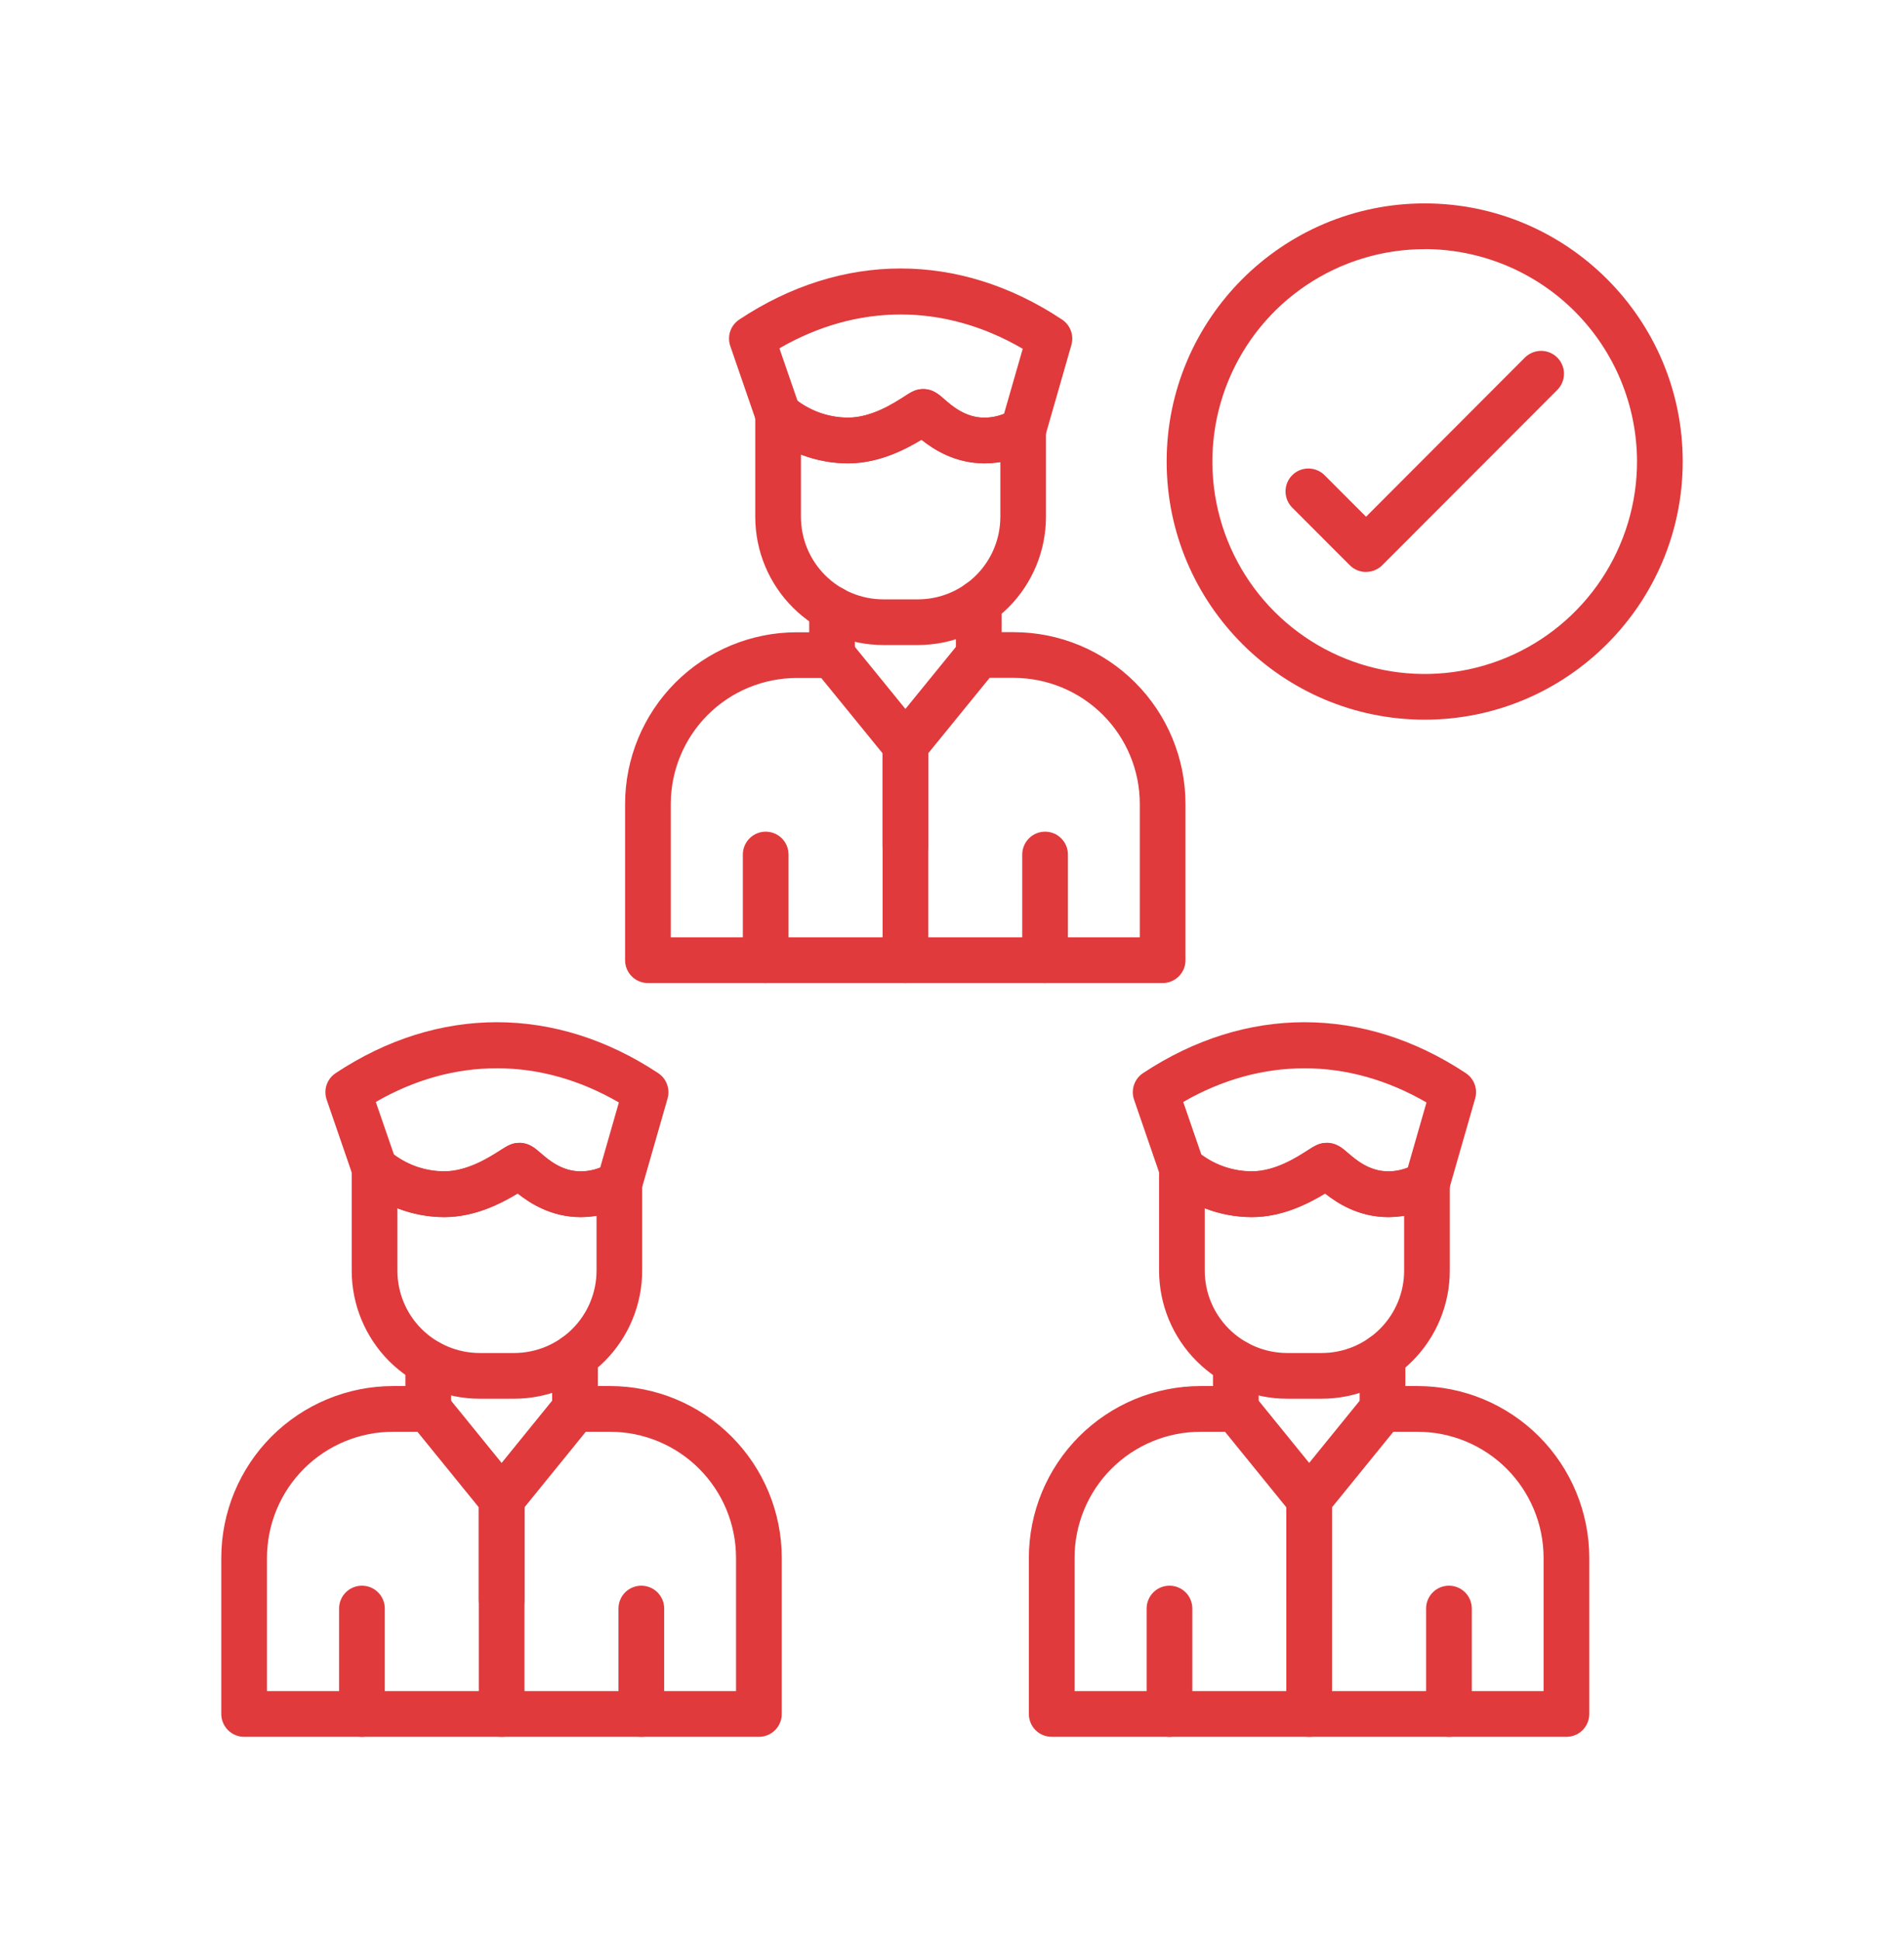 <svg width="54" height="55" viewBox="0 0 54 55" fill="none" xmlns="http://www.w3.org/2000/svg">
<path d="M40.406 20.401C36.371 20.401 33.088 17.118 33.088 13.083C33.088 9.048 36.371 5.766 40.406 5.766C44.441 5.766 47.724 9.048 47.724 13.082C47.724 17.116 44.442 20.401 40.406 20.401ZM40.406 7.063C39.215 7.063 38.051 7.416 37.06 8.078C36.07 8.739 35.298 9.68 34.843 10.78C34.387 11.881 34.268 13.091 34.5 14.26C34.733 15.428 35.306 16.501 36.149 17.343C36.991 18.185 38.064 18.758 39.233 18.99C40.401 19.222 41.611 19.103 42.712 18.647C43.812 18.191 44.752 17.419 45.414 16.428C46.075 15.437 46.428 14.273 46.428 13.082C46.425 11.486 45.79 9.956 44.661 8.827C43.532 7.698 42.002 7.064 40.406 7.061V7.063Z" fill="#E03A3C"/>
<path d="M38.742 16.214C38.657 16.214 38.572 16.197 38.493 16.165C38.415 16.132 38.343 16.084 38.283 16.024L36.649 14.389C36.527 14.267 36.459 14.102 36.459 13.93C36.459 13.758 36.527 13.592 36.649 13.471C36.77 13.349 36.935 13.281 37.108 13.281C37.28 13.281 37.445 13.349 37.567 13.471L38.743 14.648L43.248 10.136C43.37 10.015 43.535 9.946 43.708 9.946C43.88 9.946 44.045 10.015 44.166 10.136C44.288 10.258 44.357 10.423 44.357 10.595C44.357 10.767 44.288 10.933 44.166 11.054L39.203 16.022C39.143 16.082 39.071 16.13 38.992 16.163C38.914 16.196 38.83 16.212 38.744 16.212L38.742 16.214Z" fill="#E03A3C"/>
<path d="M27.759 19.216C27.587 19.216 27.423 19.148 27.301 19.027C27.18 18.905 27.111 18.74 27.111 18.568V17.086C27.111 16.914 27.18 16.749 27.301 16.628C27.423 16.506 27.587 16.438 27.759 16.438C27.931 16.438 28.096 16.506 28.218 16.628C28.339 16.749 28.407 16.914 28.407 17.086V18.568C28.407 18.74 28.339 18.905 28.218 19.027C28.096 19.148 27.931 19.216 27.759 19.216Z" fill="#E03A3C"/>
<path d="M23.598 19.216C23.426 19.216 23.261 19.148 23.14 19.027C23.018 18.905 22.95 18.74 22.95 18.568V17.256C22.95 17.084 23.018 16.919 23.14 16.797C23.261 16.676 23.426 16.608 23.598 16.608C23.77 16.608 23.934 16.676 24.056 16.797C24.177 16.919 24.246 17.084 24.246 17.256V18.568C24.246 18.74 24.177 18.905 24.056 19.027C23.934 19.148 23.77 19.216 23.598 19.216Z" fill="#E03A3C"/>
<path d="M26.036 18.285H25.051C24.088 18.284 23.165 17.901 22.485 17.22C21.804 16.539 21.421 15.617 21.42 14.654V11.752C21.42 11.629 21.456 11.507 21.522 11.403C21.589 11.299 21.685 11.216 21.797 11.164C21.91 11.112 22.035 11.094 22.158 11.111C22.28 11.128 22.396 11.18 22.49 11.261C22.926 11.633 23.482 11.838 24.056 11.837C24.719 11.837 25.352 11.429 25.656 11.233C25.84 11.114 25.973 11.028 26.183 11.028C26.453 11.028 26.626 11.178 26.777 11.311C27 11.508 27.378 11.84 27.923 11.84C28.194 11.837 28.46 11.763 28.693 11.624C28.791 11.567 28.903 11.537 29.017 11.537C29.13 11.537 29.242 11.567 29.34 11.624C29.439 11.681 29.521 11.762 29.578 11.861C29.634 11.959 29.665 12.071 29.665 12.184V14.652C29.664 15.614 29.282 16.538 28.601 17.219C27.921 17.9 26.998 18.283 26.036 18.285ZM22.716 12.885V14.655C22.717 15.274 22.963 15.867 23.401 16.305C23.838 16.743 24.432 16.989 25.051 16.99H26.036C26.655 16.989 27.248 16.743 27.686 16.305C28.124 15.867 28.37 15.274 28.371 14.655V13.097C28.223 13.121 28.073 13.133 27.923 13.133C27.09 13.133 26.487 12.745 26.134 12.464C25.688 12.734 24.928 13.133 24.055 13.133C23.597 13.133 23.143 13.049 22.716 12.884V12.885Z" fill="#E03A3C"/>
<path d="M27.923 13.136C27.091 13.136 26.488 12.748 26.134 12.466C25.688 12.736 24.929 13.136 24.055 13.136C23.172 13.137 22.317 12.821 21.646 12.247C21.559 12.172 21.494 12.075 21.456 11.967L20.712 9.81C20.665 9.675 20.664 9.527 20.71 9.391C20.756 9.255 20.846 9.138 20.966 9.059C23.875 7.128 27.212 7.128 30.122 9.059C30.236 9.135 30.324 9.246 30.371 9.375C30.419 9.504 30.424 9.645 30.386 9.778L29.642 12.37C29.596 12.53 29.489 12.667 29.345 12.751C28.913 13.002 28.422 13.135 27.923 13.136ZM26.183 11.03C26.453 11.03 26.625 11.18 26.776 11.313C27 11.508 27.378 11.84 27.923 11.84C28.112 11.839 28.3 11.802 28.475 11.732L29.006 9.887C26.792 8.595 24.322 8.591 22.105 9.874L22.62 11.365C23.035 11.673 23.538 11.84 24.055 11.84C24.719 11.84 25.351 11.432 25.655 11.236C25.84 11.114 25.974 11.03 26.183 11.03Z" fill="#E03A3C"/>
<path d="M32.974 27.867H18.376C18.204 27.867 18.039 27.798 17.918 27.677C17.796 27.555 17.728 27.39 17.728 27.219V22.791C17.73 21.5 18.243 20.263 19.155 19.35C20.068 18.438 21.305 17.924 22.596 17.923H23.598C23.77 17.923 23.934 17.991 24.056 18.112C24.178 18.234 24.246 18.399 24.246 18.571C24.246 18.742 24.178 18.907 24.056 19.029C23.934 19.15 23.77 19.219 23.598 19.219H22.596C21.649 19.22 20.741 19.596 20.071 20.266C19.402 20.936 19.025 21.844 19.024 22.791V26.571H32.326V22.791C32.326 21.843 31.95 20.935 31.28 20.265C30.61 19.595 29.702 19.218 28.755 19.216H27.759C27.587 19.216 27.422 19.148 27.301 19.027C27.179 18.905 27.111 18.74 27.111 18.568C27.111 18.396 27.179 18.232 27.301 18.11C27.422 17.989 27.587 17.92 27.759 17.92H28.755C30.045 17.922 31.283 18.435 32.195 19.348C33.108 20.261 33.621 21.498 33.622 22.788V27.216C33.623 27.302 33.606 27.386 33.574 27.465C33.541 27.544 33.494 27.616 33.433 27.676C33.373 27.736 33.302 27.784 33.223 27.817C33.144 27.85 33.06 27.867 32.974 27.867Z" fill="#E03A3C"/>
<path d="M25.679 24.631C25.507 24.631 25.342 24.563 25.221 24.442C25.099 24.32 25.031 24.155 25.031 23.983V21.354L23.095 18.978C23.041 18.912 23.001 18.836 22.977 18.755C22.952 18.673 22.944 18.587 22.953 18.503C22.961 18.418 22.986 18.336 23.027 18.261C23.067 18.186 23.122 18.119 23.188 18.066C23.254 18.012 23.33 17.971 23.411 17.947C23.493 17.922 23.578 17.914 23.663 17.923C23.748 17.931 23.83 17.956 23.905 17.997C23.98 18.037 24.046 18.092 24.1 18.158L26.181 20.713C26.275 20.829 26.326 20.973 26.327 21.122V23.984C26.327 24.156 26.258 24.32 26.137 24.442C26.015 24.563 25.851 24.631 25.679 24.631Z" fill="#E03A3C"/>
<path d="M25.679 27.867C25.507 27.867 25.342 27.798 25.221 27.677C25.099 27.555 25.031 27.39 25.031 27.219V21.124C25.031 20.975 25.082 20.83 25.176 20.714L27.257 18.158C27.366 18.028 27.522 17.946 27.692 17.93C27.861 17.914 28.03 17.965 28.162 18.073C28.294 18.18 28.378 18.335 28.397 18.504C28.415 18.673 28.367 18.843 28.262 18.976L26.327 21.352V27.216C26.327 27.302 26.311 27.386 26.278 27.465C26.246 27.544 26.198 27.616 26.138 27.676C26.078 27.736 26.006 27.784 25.927 27.817C25.849 27.85 25.764 27.867 25.679 27.867Z" fill="#E03A3C"/>
<path d="M21.716 27.867C21.544 27.867 21.38 27.798 21.258 27.677C21.137 27.555 21.068 27.39 21.068 27.219V24.224C21.068 24.052 21.137 23.887 21.258 23.766C21.38 23.644 21.544 23.576 21.716 23.576C21.888 23.576 22.053 23.644 22.175 23.766C22.296 23.887 22.364 24.052 22.364 24.224V27.219C22.364 27.39 22.296 27.555 22.175 27.677C22.053 27.798 21.888 27.867 21.716 27.867Z" fill="#E03A3C"/>
<path d="M29.64 27.867C29.468 27.867 29.303 27.798 29.182 27.677C29.061 27.555 28.992 27.39 28.992 27.219V24.224C28.992 24.052 29.061 23.887 29.182 23.766C29.303 23.644 29.468 23.576 29.64 23.576C29.812 23.576 29.977 23.644 30.098 23.766C30.22 23.887 30.288 24.052 30.288 24.224V27.219C30.288 27.39 30.22 27.555 30.098 27.677C29.977 27.798 29.812 27.867 29.64 27.867Z" fill="#E03A3C"/>
<path d="M39.211 40.584C39.039 40.584 38.874 40.516 38.752 40.394C38.631 40.273 38.562 40.108 38.562 39.936V38.453C38.562 38.281 38.631 38.117 38.752 37.995C38.874 37.874 39.039 37.805 39.211 37.805C39.382 37.805 39.547 37.874 39.669 37.995C39.79 38.117 39.858 38.281 39.858 38.453V39.936C39.858 40.108 39.79 40.273 39.669 40.394C39.547 40.516 39.382 40.584 39.211 40.584Z" fill="#E03A3C"/>
<path d="M35.05 40.584C34.878 40.584 34.713 40.516 34.592 40.394C34.47 40.273 34.402 40.108 34.402 39.936V38.624C34.402 38.452 34.47 38.287 34.592 38.166C34.713 38.044 34.878 37.976 35.05 37.976C35.222 37.976 35.386 38.044 35.508 38.166C35.63 38.287 35.698 38.452 35.698 38.624V39.936C35.698 40.108 35.63 40.273 35.508 40.394C35.386 40.516 35.222 40.584 35.05 40.584Z" fill="#E03A3C"/>
<path d="M37.487 39.65H36.504C35.541 39.649 34.618 39.266 33.938 38.585C33.257 37.905 32.874 36.982 32.873 36.019V33.12C32.873 32.997 32.909 32.876 32.976 32.772C33.043 32.668 33.139 32.585 33.251 32.534C33.363 32.482 33.488 32.464 33.61 32.481C33.733 32.498 33.848 32.55 33.942 32.63C34.378 33.003 34.934 33.207 35.508 33.207C36.17 33.207 36.799 32.798 37.102 32.602C37.279 32.488 37.418 32.398 37.629 32.398C37.899 32.398 38.071 32.547 38.223 32.679C38.451 32.876 38.832 33.207 39.376 33.207C39.647 33.205 39.913 33.132 40.146 32.995C40.245 32.939 40.356 32.909 40.47 32.909C40.584 32.909 40.695 32.938 40.794 32.995C40.892 33.052 40.974 33.133 41.031 33.232C41.088 33.33 41.118 33.442 41.118 33.556V36.021C41.117 36.983 40.734 37.906 40.053 38.586C39.372 39.266 38.45 39.649 37.487 39.65ZM34.168 34.25V36.021C34.169 36.64 34.416 37.233 34.854 37.67C35.292 38.108 35.885 38.353 36.504 38.354H37.488C38.108 38.353 38.701 38.107 39.139 37.669C39.577 37.232 39.823 36.638 39.823 36.019V34.466C39.675 34.49 39.526 34.503 39.376 34.503C38.543 34.503 37.937 34.114 37.582 33.833C37.138 34.102 36.381 34.503 35.508 34.503C35.049 34.502 34.595 34.416 34.168 34.25Z" fill="#E03A3C"/>
<path d="M39.374 34.501C38.542 34.501 37.936 34.113 37.581 33.831C37.137 34.101 36.38 34.501 35.507 34.501C34.623 34.502 33.769 34.186 33.098 33.612C33.011 33.537 32.945 33.441 32.907 33.332L32.163 31.172C32.116 31.036 32.116 30.889 32.162 30.753C32.208 30.616 32.298 30.5 32.418 30.42C35.327 28.496 38.663 28.496 41.572 30.42C41.687 30.496 41.775 30.607 41.823 30.736C41.87 30.866 41.876 31.007 41.837 31.14L41.093 33.732C41.047 33.892 40.94 34.029 40.796 34.113C40.364 34.365 39.874 34.499 39.374 34.501ZM37.628 32.395C37.898 32.395 38.07 32.545 38.222 32.676C38.45 32.873 38.831 33.204 39.375 33.204C39.564 33.203 39.752 33.166 39.927 33.096L40.457 31.252C38.243 29.965 35.774 29.96 33.558 31.238L34.072 32.729C34.487 33.036 34.99 33.202 35.507 33.202C36.17 33.202 36.799 32.794 37.101 32.598C37.278 32.486 37.417 32.396 37.628 32.396V32.395Z" fill="#E03A3C"/>
<path d="M44.426 49.234H29.828C29.656 49.234 29.491 49.166 29.369 49.045C29.248 48.923 29.18 48.758 29.18 48.587V44.158C29.181 42.868 29.694 41.631 30.607 40.718C31.52 39.806 32.757 39.292 34.047 39.291H35.05C35.221 39.291 35.386 39.359 35.508 39.481C35.629 39.602 35.697 39.767 35.697 39.939C35.697 40.111 35.629 40.276 35.508 40.397C35.386 40.519 35.221 40.587 35.05 40.587H34.047C33.1 40.588 32.193 40.965 31.523 41.634C30.853 42.304 30.477 43.212 30.476 44.158V47.938H43.778V44.158C43.777 43.212 43.4 42.304 42.731 41.634C42.061 40.965 41.153 40.588 40.206 40.587H39.21C39.038 40.587 38.873 40.519 38.752 40.397C38.63 40.276 38.562 40.111 38.562 39.939C38.562 39.767 38.63 39.602 38.752 39.481C38.873 39.359 39.038 39.291 39.21 39.291H40.206C41.497 39.292 42.734 39.806 43.647 40.718C44.559 41.631 45.072 42.868 45.074 44.158V48.587C45.074 48.758 45.006 48.923 44.884 49.045C44.763 49.166 44.598 49.234 44.426 49.234Z" fill="#E03A3C"/>
<path d="M37.13 45.999C36.958 45.999 36.793 45.931 36.672 45.809C36.55 45.688 36.482 45.523 36.482 45.351V42.728L34.547 40.346C34.438 40.212 34.387 40.041 34.405 39.87C34.422 39.699 34.507 39.542 34.641 39.434C34.774 39.325 34.945 39.274 35.116 39.292C35.287 39.31 35.444 39.395 35.553 39.528L37.633 42.089C37.727 42.205 37.778 42.349 37.778 42.498V45.352C37.778 45.524 37.709 45.688 37.588 45.81C37.466 45.931 37.302 45.999 37.13 45.999Z" fill="#E03A3C"/>
<path d="M37.13 49.234C36.958 49.234 36.793 49.166 36.672 49.045C36.55 48.923 36.482 48.758 36.482 48.586V42.497C36.482 42.349 36.533 42.204 36.627 42.089L38.708 39.527C38.816 39.394 38.973 39.309 39.144 39.291C39.315 39.274 39.486 39.325 39.62 39.433C39.753 39.541 39.838 39.699 39.856 39.87C39.873 40.041 39.822 40.212 39.714 40.345L37.778 42.728V48.587C37.778 48.759 37.709 48.923 37.588 49.045C37.466 49.166 37.302 49.234 37.13 49.234Z" fill="#E03A3C"/>
<path d="M33.169 49.234C32.997 49.234 32.832 49.166 32.71 49.045C32.589 48.923 32.52 48.758 32.52 48.586V45.597C32.52 45.426 32.589 45.261 32.71 45.139C32.832 45.018 32.997 44.95 33.169 44.95C33.34 44.95 33.505 45.018 33.627 45.139C33.748 45.261 33.816 45.426 33.816 45.597V48.586C33.816 48.758 33.748 48.923 33.627 49.045C33.505 49.166 33.34 49.234 33.169 49.234Z" fill="#E03A3C"/>
<path d="M41.094 49.234C40.922 49.234 40.757 49.166 40.636 49.045C40.514 48.923 40.446 48.758 40.446 48.586V45.597C40.446 45.512 40.463 45.428 40.495 45.349C40.528 45.271 40.575 45.199 40.636 45.139C40.696 45.079 40.767 45.031 40.846 44.999C40.924 44.966 41.009 44.95 41.094 44.95C41.179 44.95 41.263 44.966 41.342 44.999C41.42 45.031 41.492 45.079 41.552 45.139C41.612 45.199 41.66 45.271 41.693 45.349C41.725 45.428 41.742 45.512 41.742 45.597V48.586C41.742 48.758 41.673 48.923 41.552 49.045C41.431 49.166 41.266 49.234 41.094 49.234Z" fill="#E03A3C"/>
<path d="M16.308 40.584C16.136 40.584 15.972 40.516 15.85 40.394C15.728 40.273 15.66 40.108 15.66 39.936V38.453C15.66 38.281 15.728 38.117 15.85 37.995C15.972 37.874 16.136 37.805 16.308 37.805C16.48 37.805 16.645 37.874 16.766 37.995C16.888 38.117 16.956 38.281 16.956 38.453V39.936C16.956 40.108 16.888 40.273 16.766 40.394C16.645 40.516 16.48 40.584 16.308 40.584Z" fill="#E03A3C"/>
<path d="M12.146 40.584C11.974 40.584 11.809 40.516 11.688 40.394C11.566 40.273 11.498 40.108 11.498 39.936V38.624C11.498 38.452 11.566 38.287 11.688 38.166C11.809 38.044 11.974 37.976 12.146 37.976C12.318 37.976 12.483 38.044 12.604 38.166C12.726 38.287 12.794 38.452 12.794 38.624V39.936C12.794 40.108 12.726 40.273 12.604 40.394C12.483 40.516 12.318 40.584 12.146 40.584Z" fill="#E03A3C"/>
<path d="M14.584 39.65H13.6C12.638 39.648 11.716 39.265 11.036 38.584C10.357 37.903 9.975 36.981 9.975 36.019V33.12C9.975 32.996 10.011 32.875 10.078 32.771C10.145 32.667 10.24 32.584 10.353 32.533C10.465 32.481 10.59 32.463 10.713 32.48C10.835 32.497 10.95 32.549 11.044 32.63C11.479 33.002 12.031 33.206 12.603 33.207C13.266 33.207 13.899 32.798 14.204 32.602C14.387 32.483 14.52 32.398 14.731 32.398C15.001 32.398 15.173 32.547 15.325 32.68C15.552 32.877 15.932 33.207 16.471 33.207C16.742 33.205 17.008 33.132 17.241 32.995C17.34 32.939 17.451 32.909 17.565 32.909C17.679 32.909 17.79 32.938 17.889 32.995C17.987 33.052 18.069 33.133 18.126 33.232C18.183 33.33 18.213 33.442 18.213 33.556V36.021C18.212 36.983 17.829 37.905 17.149 38.586C16.468 39.266 15.546 39.648 14.584 39.65ZM11.271 34.25V36.021C11.271 36.639 11.516 37.232 11.953 37.669C12.39 38.106 12.982 38.352 13.6 38.354H14.584C15.203 38.353 15.797 38.107 16.234 37.669C16.672 37.231 16.918 36.638 16.919 36.019V34.466C16.771 34.49 16.621 34.503 16.471 34.503C15.642 34.503 15.037 34.114 14.683 33.832C14.237 34.102 13.478 34.503 12.603 34.503C12.147 34.502 11.695 34.416 11.271 34.25Z" fill="#E03A3C"/>
<path d="M16.47 34.501C15.641 34.501 15.036 34.112 14.682 33.83C14.236 34.1 13.476 34.501 12.602 34.501C11.721 34.501 10.869 34.185 10.2 33.612C10.112 33.537 10.046 33.441 10.008 33.332L9.264 31.172C9.218 31.036 9.217 30.889 9.263 30.753C9.309 30.617 9.399 30.5 9.519 30.421C12.423 28.496 15.757 28.495 18.668 30.421C18.783 30.497 18.871 30.608 18.918 30.737C18.966 30.866 18.971 31.008 18.933 31.14L18.189 33.732C18.143 33.893 18.036 34.029 17.891 34.113C17.46 34.366 16.97 34.499 16.47 34.501ZM14.73 32.395C15 32.395 15.171 32.545 15.324 32.677C15.551 32.874 15.931 33.204 16.47 33.204C16.659 33.203 16.847 33.166 17.023 33.096L17.552 31.252C15.338 29.964 12.87 29.959 10.658 31.238L11.173 32.729C11.586 33.036 12.087 33.202 12.602 33.202C13.265 33.202 13.898 32.793 14.203 32.597C14.388 32.481 14.521 32.396 14.731 32.396L14.73 32.395Z" fill="#E03A3C"/>
<path d="M21.523 49.234H6.924C6.753 49.234 6.588 49.166 6.466 49.045C6.345 48.923 6.276 48.758 6.276 48.587V44.158C6.278 42.868 6.791 41.631 7.704 40.718C8.617 39.806 9.854 39.292 11.145 39.291H12.146C12.318 39.291 12.483 39.359 12.604 39.481C12.726 39.602 12.794 39.767 12.794 39.939C12.794 40.111 12.726 40.276 12.604 40.397C12.483 40.519 12.318 40.587 12.146 40.587H11.145C10.197 40.588 9.29 40.965 8.62 41.634C7.95 42.304 7.574 43.212 7.572 44.158V47.938H20.875V44.158C20.874 43.212 20.498 42.304 19.828 41.634C19.159 40.965 18.251 40.588 17.304 40.587H16.308C16.136 40.587 15.971 40.519 15.85 40.397C15.728 40.276 15.66 40.111 15.66 39.939C15.66 39.767 15.728 39.602 15.85 39.481C15.971 39.359 16.136 39.291 16.308 39.291H17.304C18.595 39.292 19.832 39.806 20.744 40.718C21.657 41.631 22.17 42.868 22.172 44.158V48.587C22.172 48.672 22.155 48.756 22.122 48.835C22.09 48.913 22.042 48.985 21.982 49.045C21.922 49.105 21.85 49.153 21.771 49.185C21.693 49.218 21.608 49.234 21.523 49.234Z" fill="#E03A3C"/>
<path d="M14.227 45.999C14.055 45.999 13.89 45.931 13.768 45.809C13.647 45.688 13.579 45.523 13.579 45.351V42.728L11.643 40.346C11.535 40.212 11.484 40.041 11.502 39.87C11.519 39.699 11.604 39.542 11.737 39.434C11.871 39.325 12.042 39.274 12.213 39.292C12.384 39.31 12.541 39.395 12.649 39.528L14.73 42.089C14.824 42.205 14.875 42.349 14.875 42.498V45.352C14.874 45.524 14.806 45.688 14.685 45.81C14.563 45.931 14.398 45.999 14.227 45.999Z" fill="#E03A3C"/>
<path d="M14.227 49.234C14.055 49.234 13.89 49.166 13.768 49.045C13.647 48.923 13.579 48.758 13.579 48.586V42.497C13.579 42.349 13.63 42.204 13.724 42.089L15.804 39.527C15.912 39.394 16.069 39.309 16.24 39.291C16.411 39.274 16.582 39.325 16.716 39.433C16.849 39.541 16.934 39.699 16.952 39.87C16.969 40.041 16.918 40.212 16.81 40.345L14.875 42.728V48.587C14.874 48.759 14.806 48.923 14.685 49.045C14.563 49.166 14.398 49.234 14.227 49.234Z" fill="#E03A3C"/>
<path d="M10.265 49.234C10.093 49.234 9.929 49.166 9.807 49.045C9.685 48.923 9.617 48.758 9.617 48.586V45.597C9.617 45.426 9.685 45.261 9.807 45.139C9.929 45.018 10.093 44.95 10.265 44.95C10.437 44.95 10.602 45.018 10.723 45.139C10.845 45.261 10.913 45.426 10.913 45.597V48.586C10.913 48.758 10.845 48.923 10.723 49.045C10.602 49.166 10.437 49.234 10.265 49.234Z" fill="#E03A3C"/>
<path d="M18.189 49.234C18.017 49.234 17.852 49.166 17.73 49.045C17.609 48.923 17.541 48.758 17.541 48.586V45.597C17.541 45.426 17.609 45.261 17.73 45.139C17.852 45.018 18.017 44.95 18.189 44.95C18.36 44.95 18.525 45.018 18.647 45.139C18.768 45.261 18.837 45.426 18.837 45.597V48.586C18.837 48.758 18.768 48.923 18.647 49.045C18.525 49.166 18.36 49.234 18.189 49.234Z" fill="#E03A3C"/>
</svg>
